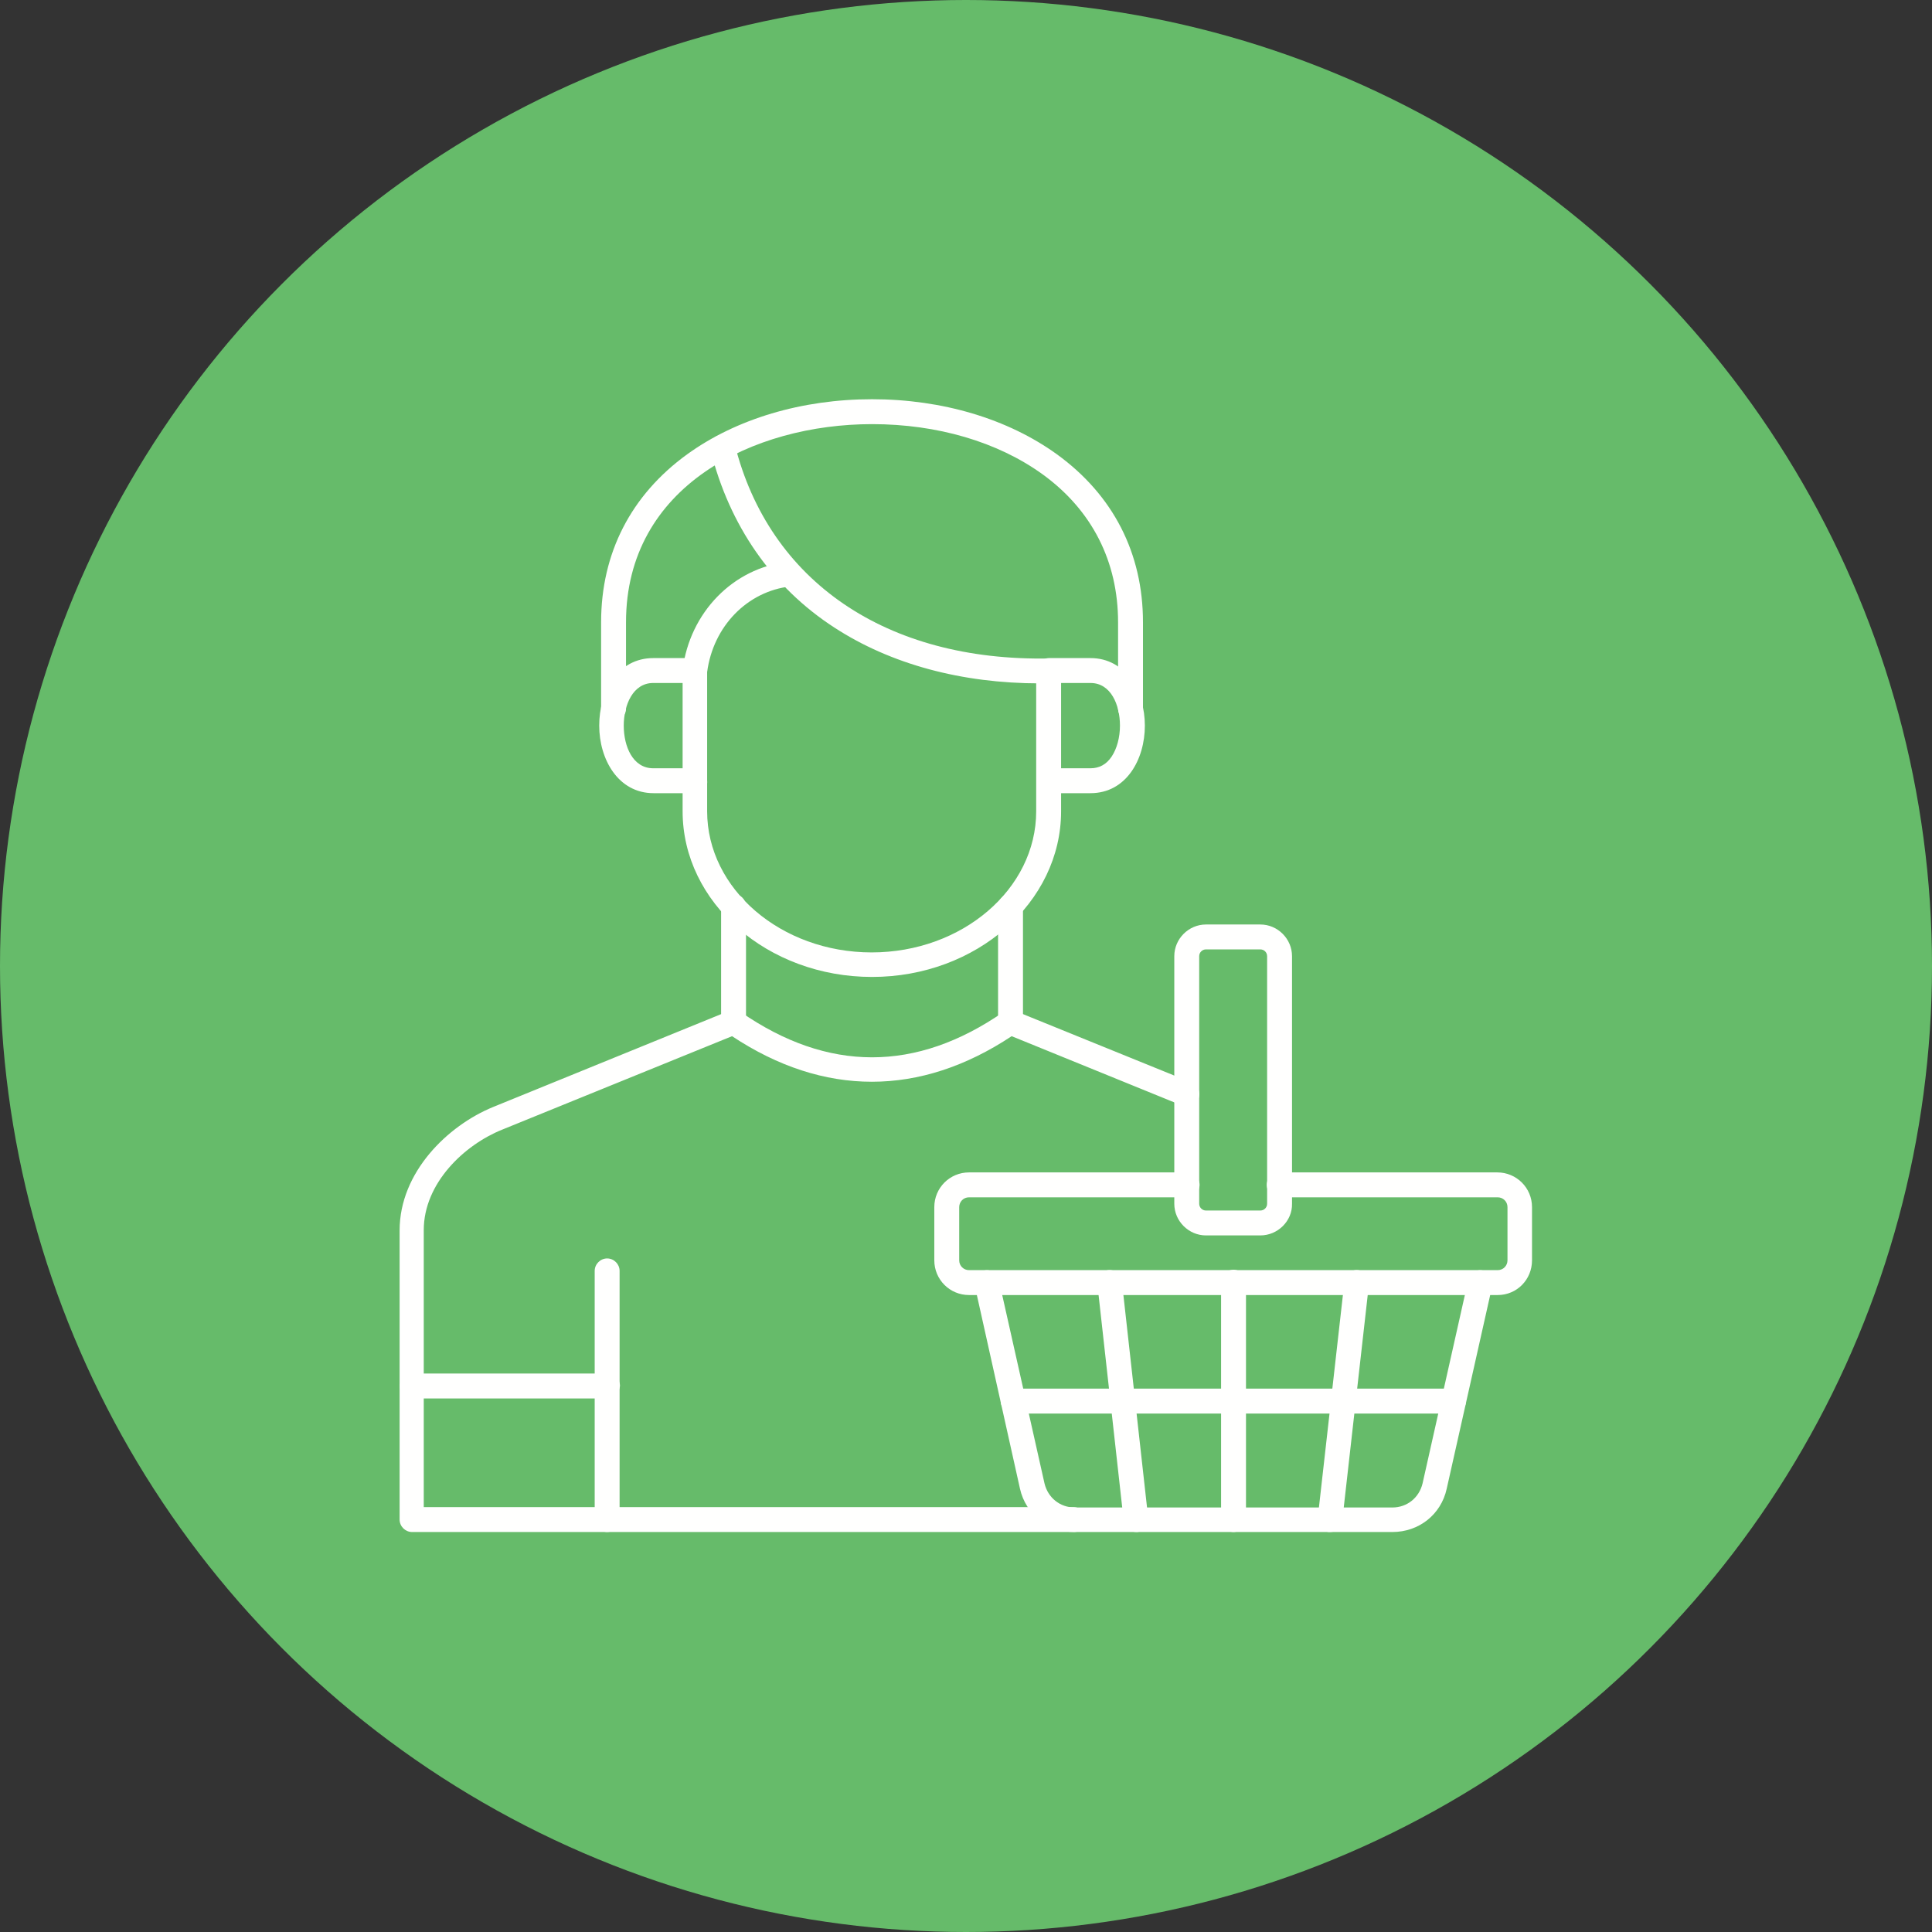 <?xml version="1.0" encoding="UTF-8"?>
<svg xmlns="http://www.w3.org/2000/svg" id="Layer_1" viewBox="0 0 512 512">
  <rect x="0" y="0" width="512" height="512" fill="#333333" stroke="none"/>
  <circle clip-rule="evenodd" cx="256" cy="256" fill="#66bb6a" fill-rule="evenodd" r="256"></circle>
  <g id="Layer_x0020_1">
    <g id="_291813208" clip-rule="evenodd" fill="#fffffe" fill-rule="evenodd">
      <path id="_291814432" d="m231.1 258.9c-27.7 0-50.2-19.7-50.2-43.9v-37.1c0-.1 0-.3 0-.4 1.9-15.2 13.4-27 27.9-28.6 1.8-.2 3.4 1.1 3.6 2.9s-1.1 3.4-2.9 3.6c-11.5 1.3-20.5 10.6-22.1 22.7v36.9c0 20.6 19.6 37.4 43.6 37.4s43.6-16.8 43.6-37.4v-37.1c0-1.8 1.5-3.3 3.3-3.3s3.3 1.5 3.3 3.3v37.1c0 24.1-22.4 43.9-50.1 43.9z"></path>
      <path id="_291814144" d="m194.4 274.4c-1.8 0-3.3-1.5-3.3-3.3v-30.9c0-1.8 1.5-3.3 3.3-3.3s3.3 1.5 3.3 3.3v30.9c.1 1.8-1.5 3.3-3.3 3.3zm73.4 0c-1.8 0-3.3-1.5-3.3-3.3v-30.9c0-1.8 1.5-3.3 3.3-3.3s3.3 1.5 3.3 3.3v30.9c-.1 1.8-1.6 3.3-3.3 3.3z"></path>
      <path id="_291814264" d="m284.6 406h-175.4c-1.8 0-3.3-1.5-3.3-3.3v-76.6c0-15.5 12.8-27.8 24.7-32.7l62.6-25.5c1-.4 2.2-.3 3.1.3 23.1 16 46.5 16 69.6 0 .9-.6 2.1-.8 3.1-.3l46.8 19c1.7.7 2.5 2.6 1.8 4.3s-2.6 2.5-4.3 1.8l-45.2-18.4c-24.3 16.1-49.8 16.1-74.1 0l-61 24.8c-9.9 4-20.7 14.1-20.7 26.6v73.4h172.2c1.8 0 3.3 1.5 3.3 3.3.2 1.9-1.3 3.3-3.2 3.3z"></path>
      <path id="_291814408" d="m160.9 406c-1.8 0-3.3-1.5-3.3-3.3v-65.9c0-1.8 1.5-3.3 3.3-3.3s3.3 1.5 3.3 3.3v65.9c-.1 1.9-1.6 3.3-3.3 3.3z"></path>
      <path id="_291814120" d="m160.9 370.6h-51.6c-1.8 0-3.3-1.5-3.3-3.3s1.5-3.3 3.3-3.3h51.7c1.8 0 3.3 1.5 3.3 3.3-.2 1.8-1.7 3.3-3.4 3.3z"></path>
      <path id="_291814576" d="m289 210.2h-11c-1.8 0-3.3-1.5-3.3-3.3s1.5-3.3 3.3-3.3h11c2.3 0 4.2-1 5.6-3.1s2.2-5.1 2.2-8.2c0-5.5-2.4-11.3-7.8-11.3h-11c-1.8 0-3.3-1.5-3.3-3.3s1.5-3.3 3.3-3.3h11c9.4 0 14.4 9 14.4 17.9s-4.9 17.9-14.4 17.9z"></path>
      <path id="_291814192" d="m184.2 210.2h-11c-9.4 0-14.4-9-14.4-17.9 0-4.5 1.2-8.7 3.3-11.9 2.6-3.9 6.5-6 11-6h11c1.8 0 3.3 1.5 3.3 3.3s-1.5 3.3-3.3 3.3h-11c-5.4 0-7.8 5.9-7.8 11.3 0 5.5 2.4 11.3 7.8 11.3h11c1.8 0 3.3 1.5 3.3 3.3.2 1.9-1.3 3.3-3.2 3.3z"></path>
      <path id="_291813928" d="m299.6 191.1c-1.8 0-3.3-1.5-3.3-3.3v-22.9c0-16.1-6.9-29.7-20-39.2-11.9-8.6-27.9-13.3-45.2-13.3-31.4 0-65.2 16.4-65.2 52.5v22.9c0 1.8-1.5 3.3-3.3 3.3s-3.3-1.5-3.3-3.3v-22.9c0-18.3 7.9-33.7 22.8-44.5 13-9.4 30.4-14.6 49-14.6s36 5.2 49 14.6c14.9 10.8 22.8 26.2 22.8 44.5v22.9c.1 1.8-1.4 3.3-3.3 3.3z"></path>
      <path id="_291814288" d="m275.6 181.1c-20.8 0-39.6-5.1-54.5-14.8-16.5-10.7-27.8-27-32.8-47-.4-1.8.6-3.5 2.4-4 1.8-.4 3.5.6 4 2.4 9.1 36.4 40.2 57.6 83.3 56.8 1.8 0 3.3 1.4 3.3 3.2s-1.4 3.3-3.2 3.3c-.9.1-1.6.1-2.5.1z"></path>
      <path id="_291814168" d="m396.9 343.2h-140.1c-5.1 0-9.2-4.1-9.2-9.2v-14.1c0-5.1 4.1-9.2 9.2-9.2h57.8c1.8 0 3.3 1.5 3.3 3.3s-1.5 3.3-3.3 3.3h-57.8c-1.5 0-2.6 1.2-2.6 2.6v14.1c0 1.5 1.2 2.6 2.6 2.6h140.1c1.5 0 2.6-1.2 2.6-2.6v-14.1c0-1.5-1.2-2.6-2.6-2.6h-57.9c-1.8 0-3.3-1.5-3.3-3.3s1.5-3.3 3.3-3.3h57.8c5.1 0 9.2 4.1 9.2 9.2v14.1c0 5.1-4 9.2-9.1 9.2z"></path>
      <path id="_291814504" d="m369 406h-84.3c-6.9 0-12.9-4.7-14.4-11.5l-12-53.9c-.4-1.8.7-3.5 2.5-3.9s3.5.7 3.9 2.5l12.1 53.9c.9 3.8 4.1 6.4 8 6.4h84.2c3.9 0 7.1-2.6 8-6.4l12.1-53.9c.4-1.8 2.1-2.9 3.9-2.5s2.9 2.1 2.5 3.9l-12.1 53.9c-1.5 6.9-7.4 11.5-14.4 11.5z"></path>
      <path id="_291813472" d="m385.1 374.6h-116.6c-1.8 0-3.3-1.5-3.3-3.3s1.5-3.3 3.3-3.3h116.7c1.8 0 3.3 1.5 3.3 3.3 0 1.9-1.5 3.3-3.4 3.3z"></path>
      <path id="_291813712" d="m352.5 406c-.1 0-.2 0-.4 0-1.8-.2-3.1-1.8-2.9-3.6l7.1-62.9c.2-1.8 1.8-3.1 3.6-2.9s3.1 1.8 2.9 3.6l-7.1 62.9c-.2 1.8-1.6 2.9-3.2 2.9z"></path>
      <path id="_291813232" d="m326.9 406c-1.8 0-3.3-1.5-3.3-3.3v-62.9c0-1.8 1.5-3.3 3.3-3.3s3.3 1.5 3.3 3.3v62.9c-.1 1.9-1.6 3.3-3.3 3.3z"></path>
      <path id="_291813760" d="m301.1 406c-1.7 0-3.1-1.2-3.3-2.9l-7-62.9c-.2-1.8 1.1-3.4 2.9-3.6s3.4 1.1 3.6 2.9l7 62.9c.2 1.8-1.1 3.4-2.9 3.6.1 0-.2 0-.3 0z"></path>
      <path id="_291813616" d="m319.6 251.6c-1 0-1.8.8-1.8 1.8v65.6c0 1 .8 1.8 1.8 1.8h14.4c1 0 1.8-.8 1.8-1.8v-65.6c0-1-.8-1.8-1.8-1.8zm14.4 75.8h-14.4c-4.6 0-8.4-3.8-8.4-8.4v-65.6c0-4.6 3.8-8.4 8.4-8.4h14.4c4.6 0 8.4 3.8 8.4 8.4v65.6c.1 4.6-3.8 8.4-8.4 8.4z"></path>
    </g>
  </g>
</svg>
